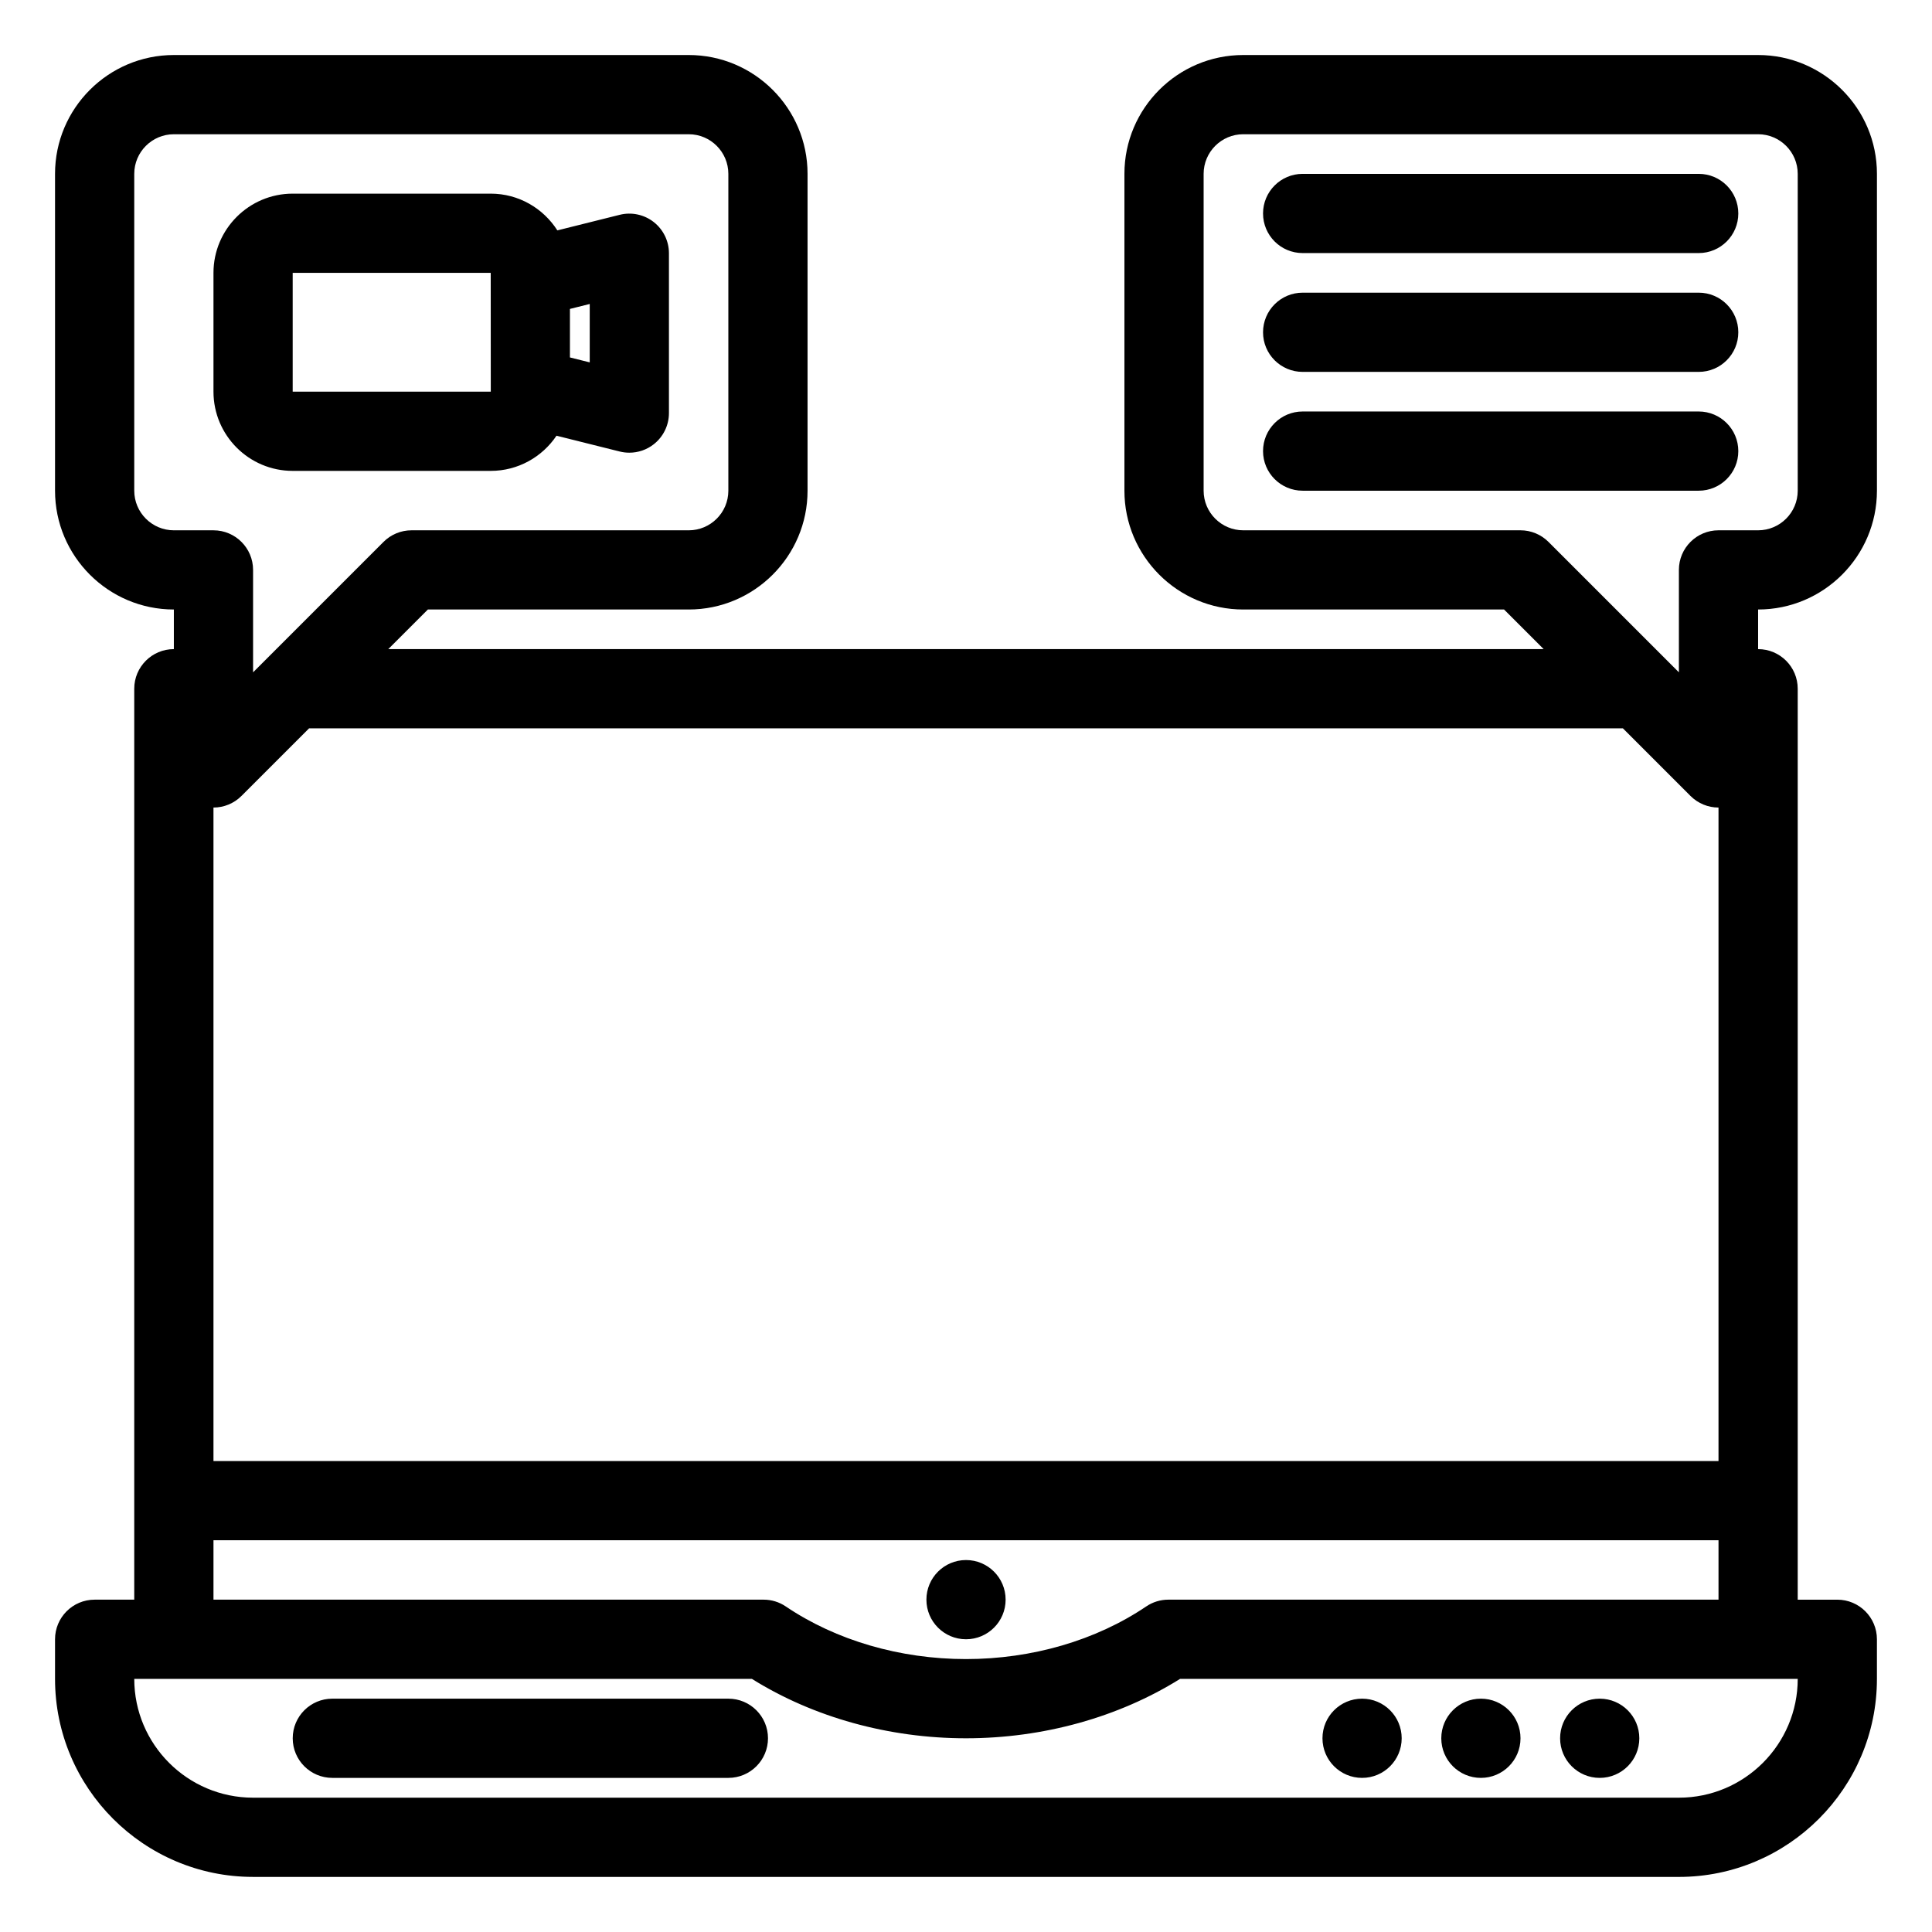 <?xml version="1.0" encoding="UTF-8"?>
<!-- Uploaded to: ICON Repo, www.svgrepo.com, Generator: ICON Repo Mixer Tools -->
<svg fill="#000000" width="800px" height="800px" version="1.1" viewBox="144 144 512 512" xmlns="http://www.w3.org/2000/svg">
 <path d="m604.67 200.57c0 5.797-4.699 10.496-10.496 10.496h-104.96c-5.797 0-10.496-4.699-10.496-10.496s4.699-10.496 10.496-10.496h104.96c5.797 0 10.496 4.699 10.496 10.496zm-10.496 20.992h-104.96c-5.797 0-10.496 4.699-10.496 10.496s4.699 10.496 10.496 10.496h104.96c5.797 0 10.496-4.699 10.496-10.496s-4.699-10.496-10.496-10.496zm0 31.488h-104.96c-5.797 0-10.496 4.699-10.496 10.496s4.699 10.496 10.496 10.496h104.96c5.797 0 10.496-4.699 10.496-10.496s-4.699-10.496-10.496-10.496zm15.742 52.48v10.496c5.797 0 10.496 4.699 10.496 10.496v241.41h10.496c5.797 0 10.496 4.699 10.496 10.496v10.496c0 28.938-23.543 52.48-52.48 52.48l-377.86-0.004c-28.938 0-52.48-23.543-52.48-52.48v-10.496c0-5.797 4.699-10.496 10.496-10.496h10.496v-241.41c0-5.797 4.699-10.496 10.496-10.496v-10.496c-17.363 0-31.488-14.125-31.488-31.488v-83.969c0-17.363 14.125-31.488 31.488-31.488h136.45c17.363 0 31.488 14.125 31.488 31.488v83.969c0 17.363-14.125 31.488-31.488 31.488h-69.129l-10.496 10.496h306.19l-10.496-10.496h-69.121c-17.363 0-31.488-14.125-31.488-31.488v-83.969c0-17.363 14.125-31.488 31.488-31.488h136.45c17.363 0 31.488 14.125 31.488 31.488v83.969c-0.004 17.363-14.129 31.488-31.492 31.488zm-384.01 31.488-17.918 17.918c-2.008 2.008-4.688 3.074-7.418 3.074v173.18h398.85v-173.18c-2.731 0-5.41-1.066-7.422-3.074l-17.914-17.918zm-35.832-52.48h10.496c5.797 0 10.496 4.699 10.496 10.496v27.141l34.562-34.559c1.969-1.973 4.637-3.078 7.422-3.078h73.473c5.785 0 10.496-4.707 10.496-10.496v-83.969c0-5.789-4.711-10.496-10.496-10.496h-136.45c-5.785 0-10.496 4.707-10.496 10.496v83.969c0 5.789 4.711 10.496 10.496 10.496zm430.34 304.38h-163.68c-16.277 10.176-36.285 15.746-56.738 15.746s-40.461-5.57-56.738-15.742l-163.68-0.004c0 17.363 14.125 31.488 31.488 31.488h377.86c17.363 0 31.488-14.125 31.488-31.488zm-20.992-20.992v-15.742h-398.85v15.742h145.79c2.098 0 4.141 0.625 5.875 1.801 13.312 8.992 30.273 13.945 47.758 13.945 17.48 0 34.445-4.949 47.762-13.945 1.73-1.176 3.773-1.801 5.871-1.801zm10.496-283.39c5.785 0 10.496-4.707 10.496-10.496v-83.969c0-5.789-4.711-10.496-10.496-10.496h-136.45c-5.785 0-10.496 4.707-10.496 10.496v83.969c0 5.789 4.711 10.496 10.496 10.496h73.473c2.781 0 5.453 1.105 7.422 3.074l34.559 34.559v-27.137c0-5.797 4.699-10.496 10.496-10.496zm-272.89 309.63h-104.96c-5.797 0-10.496 4.699-10.496 10.496s4.699 10.496 10.496 10.496h104.96c5.797 0 10.496-4.699 10.496-10.496s-4.699-10.496-10.496-10.496zm230.91 20.992c5.797 0 10.496-4.699 10.496-10.496s-4.699-10.496-10.496-10.496-10.496 4.699-10.496 10.496 4.699 10.496 10.496 10.496zm-31.488 0c5.797 0 10.496-4.699 10.496-10.496s-4.699-10.496-10.496-10.496c-5.797 0-10.496 4.699-10.496 10.496s4.699 10.496 10.496 10.496zm-31.488 0c5.797 0 10.496-4.699 10.496-10.496s-4.699-10.496-10.496-10.496-10.496 4.699-10.496 10.496 4.703 10.496 10.496 10.496zm-104.96-57.73c-5.797 0-10.496 4.699-10.496 10.496s4.699 10.496 10.496 10.496 10.496-4.699 10.496-10.496-4.699-10.496-10.496-10.496zm-199.43-309.63v-31.488c0-11.574 9.414-20.992 20.992-20.992h52.48c7.43 0 13.93 3.902 17.66 9.738l16.527-4.129c3.121-0.785 6.457-0.078 9.004 1.91 2.547 1.992 4.039 5.043 4.039 8.273v42.363c0 3.231-1.492 6.285-4.039 8.273-1.859 1.457-4.141 2.223-6.457 2.223-0.852 0-1.703-0.102-2.547-0.312l-16.754-4.188c-3.773 5.617-10.176 9.32-17.434 9.32h-52.48c-11.578 0-20.992-9.414-20.992-20.992zm99.711-23.242-5.246 1.312v12.855l5.246 1.312zm-78.719 23.242h52.496l-0.016-31.488h-52.48z"/>
</svg>